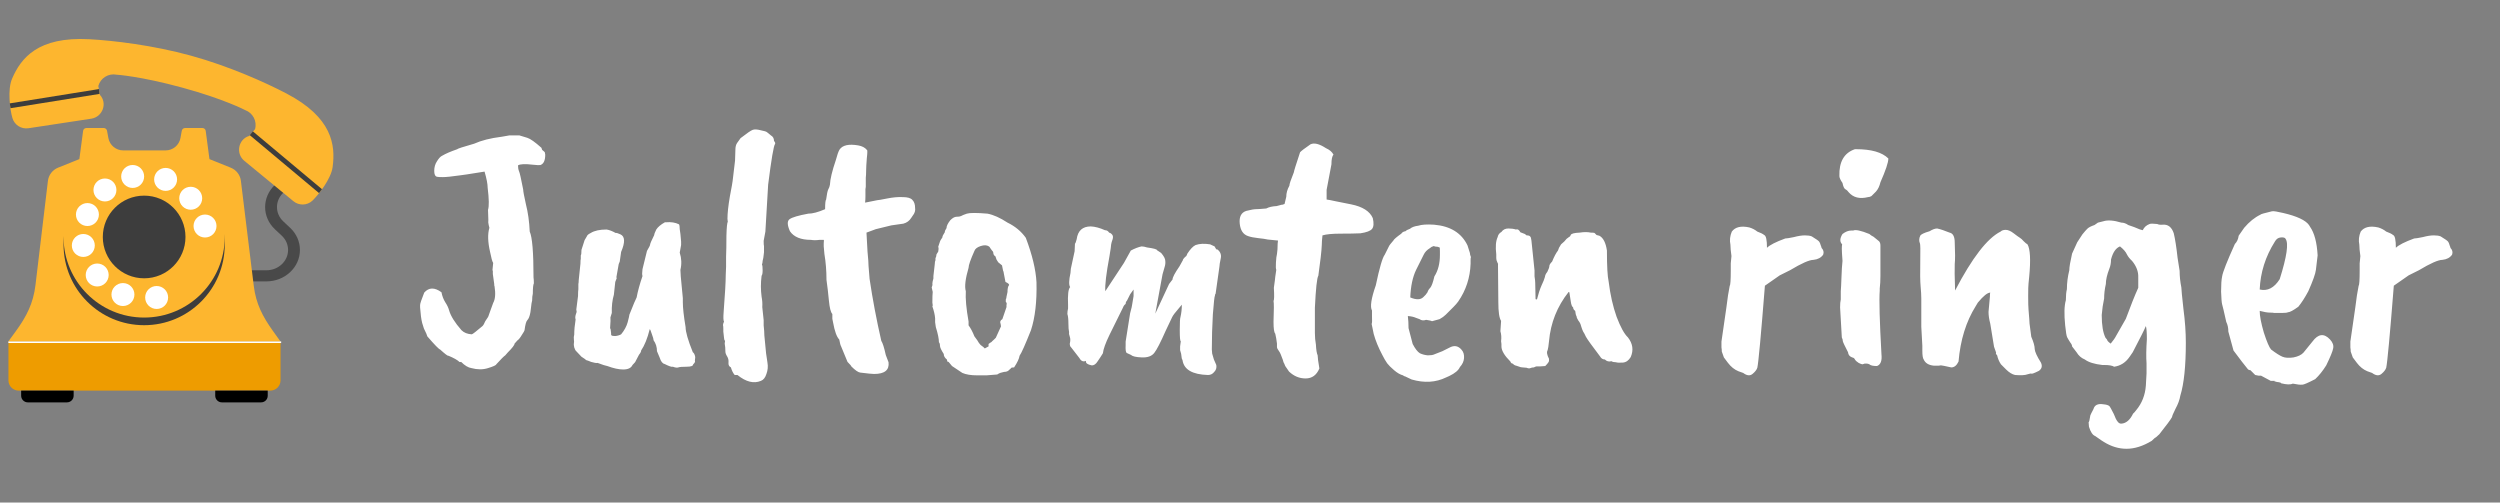 <svg width="1567" height="315" viewBox="0 0 1567 315" fill="none" xmlns="http://www.w3.org/2000/svg">
<rect x="0" y="0" width="1567" height="315" fill="#808080" stroke="none"/>
<path d="M305.885 131.543C306.605 129.382 306.533 124.773 305.669 117.714C305.669 115.409 305.02 112.023 303.724 107.557C293.928 109.142 288.742 109.934 288.165 109.934C283.123 110.655 279.594 111.015 277.577 111.015C275.704 111.015 274.48 110.943 273.903 110.799C272.751 110.511 272.175 109.286 272.175 107.125C272.175 104.82 272.751 102.803 273.903 101.075C275.056 99.202 276.136 98.049 277.145 97.617C279.306 96.321 282.475 94.952 286.653 93.512C286.653 93.223 290.182 92.071 297.241 90.054C301.707 88.037 307.397 86.597 314.312 85.732C314.888 85.588 315.321 85.516 315.609 85.516L319.282 84.868H325.549L330.519 86.381C332.392 86.957 335.345 89.046 339.379 92.647L339.811 93.944C340.963 94.808 341.54 95.384 341.54 95.672C341.54 95.961 341.612 96.393 341.756 96.969C341.756 100.57 340.747 102.731 338.73 103.452C338.154 103.596 336.569 103.524 333.976 103.236C329.078 102.659 325.981 102.803 324.685 103.668C324.685 105.108 324.901 106.333 325.333 107.341C325.765 108.206 326.629 112.023 327.926 118.794C327.926 119.803 328.502 122.9 329.655 128.086C330.951 133.128 331.743 138.818 332.032 145.157C333.616 148.615 334.409 158.195 334.409 173.897C334.553 174.761 334.625 175.986 334.625 177.571C334.193 178.435 333.976 180.596 333.976 184.053C333.688 185.206 333.544 186.646 333.544 188.375C333.256 189.383 333.04 190.68 332.896 192.265C332.752 193.705 332.608 194.858 332.464 195.722C332.032 198.171 331.383 199.828 330.519 200.692C329.799 201.413 329.222 203.501 328.79 206.959C328.79 207.247 328.214 208.255 327.062 209.984C326.053 211.713 325.117 212.865 324.252 213.442L322.524 215.386C322.524 216.251 321.083 218.123 318.202 221.005L316.689 222.733C315.825 223.31 313.952 225.182 311.071 228.352C310.927 228.928 309.198 229.72 305.885 230.729C302.715 231.737 299.258 231.737 295.512 230.729C293.496 230.441 291.335 229.144 289.03 226.839C288.453 226.983 288.093 226.983 287.949 226.839C286.797 225.687 284.492 224.39 281.034 222.949C280.746 223.238 279.018 221.941 275.848 219.06C275.128 218.916 272.463 216.179 267.853 210.848C267.709 210.128 266.989 208.471 265.692 205.878C265.692 205.734 265.332 204.582 264.612 202.421C264.035 200.116 263.603 196.875 263.315 192.697V191.184C263.315 190.32 264.179 187.727 265.908 183.405C268.789 180.092 272.391 180.02 276.713 183.189C277.145 185.494 277.937 187.583 279.09 189.456C280.242 191.184 281.034 192.841 281.467 194.426C282.475 198.027 285.068 202.205 289.246 206.959C290.83 208.543 292.991 209.408 295.728 209.552C296.305 209.408 298.538 207.679 302.427 204.366C303.004 203.789 303.58 202.781 304.156 201.34C305.597 199.324 306.317 198.099 306.317 197.667C306.461 197.235 306.821 196.226 307.397 194.642C307.397 194.498 307.974 192.913 309.126 189.888C310.423 187.583 310.711 184.125 309.99 179.515C309.846 179.371 309.774 178.867 309.774 178.003C309.342 174.545 309.054 172.456 308.91 171.736V169.791C308.766 169.647 308.694 169.431 308.694 169.143L309.126 164.821C308.55 163.957 307.902 161.652 307.181 157.906C305.741 151.712 305.597 146.67 306.749 142.78C306.749 142.636 306.605 142.06 306.317 141.051C306.029 139.899 305.957 138.818 306.101 137.81L305.885 131.543ZM426.487 169.143L426.703 173.249C426.703 173.681 427.135 178.219 427.999 186.862V189.456C427.999 192.913 428.575 198.099 429.728 205.014C429.728 208.039 431.241 213.297 434.266 220.789C434.986 221.221 435.49 222.229 435.778 223.814L435.562 225.975C435.85 226.695 435.49 227.487 434.482 228.352C434.482 229.36 433.113 229.864 430.376 229.864C427.639 229.864 425.91 230.008 425.19 230.297C424.47 230.585 423.317 230.441 421.733 229.864C421.156 230.152 419.428 229.576 416.546 228.136C415.25 227.848 414.241 226.551 413.521 224.246L411.792 220.14C411.792 217.547 411.072 215.242 409.632 213.225C409.632 212.505 409.271 211.209 408.551 209.336C407.975 207.463 407.543 206.455 407.255 206.311C405.814 212.073 404.013 216.539 401.852 219.708C401.852 220.428 401.42 221.293 400.556 222.301L398.395 226.407C398.395 226.695 397.747 227.487 396.45 228.784C395.586 230.657 393.641 231.593 390.616 231.593C387.878 231.593 384.565 230.873 380.675 229.432C379.667 229.288 377.65 228.64 374.625 227.487C373.761 227.631 372.392 227.415 370.519 226.839C368.791 226.119 367.782 225.759 367.494 225.759C367.062 225.326 366.053 224.606 364.469 223.598L360.795 219.708C360.651 219.564 360.363 218.916 359.931 217.763C359.643 216.467 359.571 215.602 359.715 215.17C359.859 214.594 359.859 213.802 359.715 212.793C359.571 211.785 359.643 210.776 359.931 209.768C359.931 206.887 360.219 203.717 360.795 200.26C360.651 199.828 360.579 199.324 360.579 198.747C360.579 198.171 360.867 197.091 361.443 195.506C361.299 194.786 361.227 194.282 361.227 193.993L362.308 185.566C362.308 183.549 362.38 182.108 362.524 181.244V178.003C362.668 177.427 362.74 176.634 362.74 175.626L363.82 165.253C363.82 163.669 363.893 162.66 364.037 162.228V160.067C364.325 159.779 364.469 158.627 364.469 156.61L366.414 150.559L367.926 147.966C368.07 147.39 368.863 146.742 370.303 146.021C372.608 144.581 375.922 143.861 380.243 143.861C381.972 144.149 383.845 144.869 385.862 146.021C386.294 145.877 387.302 146.165 388.887 146.886C391.768 148.182 391.912 151.856 389.319 157.906C388.743 161.796 388.455 163.813 388.455 163.957C387.878 165.109 387.59 166.046 387.59 166.766C386.726 171.376 386.294 173.825 386.294 174.113C386.87 173.537 386.654 174.401 385.646 176.706L384.781 184.702C383.773 188.159 383.341 191.977 383.485 196.154L382.62 198.963C382.764 199.684 382.692 201.917 382.404 205.662C382.692 206.094 382.836 206.599 382.836 207.175L383.052 208.904C382.908 209.336 382.98 209.768 383.269 210.2C383.557 210.488 384.349 210.632 385.646 210.632C387.086 210.488 388.311 210.128 389.319 209.552C391.336 207.103 392.705 204.582 393.425 201.989C394.145 199.252 394.505 197.667 394.505 197.235C396.954 191.04 398.467 187.439 399.043 186.43C399.763 182.541 400.988 178.075 402.717 173.033C402.429 172.312 402.429 170.872 402.717 168.711L405.526 157.258C406.822 155.097 407.471 153.801 407.471 153.368C407.471 152.792 408.335 150.775 410.064 147.318C410.064 146.742 410.496 145.589 411.36 143.861C412.369 142.276 414.169 140.763 416.763 139.323H417.411C420.58 139.035 423.317 139.467 425.622 140.619C425.91 141.195 426.054 142.204 426.054 143.644C426.343 145.085 426.631 147.678 426.919 151.424V153.585L426.054 158.339C427.207 161.94 427.351 165.542 426.487 169.143ZM459.214 113.392L460.727 100.643L460.943 93.944C460.943 92.071 461.303 90.63 462.023 89.622L464.184 86.597C468.074 83.571 470.595 81.843 471.747 81.41C472.9 80.978 474.556 81.05 476.717 81.627C479.022 82.059 480.391 82.491 480.823 82.923L483.2 84.868C484.497 85.588 485.145 86.741 485.145 88.325C485.865 89.19 486.081 89.838 485.793 90.27C484.929 91.279 483.488 99.778 481.471 115.769L479.743 145.157L478.662 150.991C478.662 152.864 478.734 153.945 478.878 154.233V158.122C478.59 161.004 478.302 162.804 478.014 163.525C478.014 164.245 477.87 165.037 477.582 165.902C477.87 166.19 478.014 167.342 478.014 169.359C478.014 171.232 477.798 172.384 477.366 172.817C477.078 175.122 476.933 177.354 476.933 179.515C476.933 181.532 477.078 183.693 477.366 185.998C477.798 188.159 477.942 190.32 477.798 192.481L478.662 200.692V203.934C478.95 206.527 479.094 208.616 479.094 210.2L480.175 221.437L481.039 227.271C481.471 229.72 481.255 232.097 480.391 234.402C479.671 236.707 478.518 238.148 476.933 238.724C472.468 240.597 467.57 239.372 462.239 235.051H460.511C459.502 233.898 458.71 232.313 458.134 230.297C456.981 229.72 456.477 228.712 456.621 227.271C456.765 225.831 456.477 224.534 455.757 223.382C455.036 222.229 454.676 221.221 454.676 220.356C454.676 218.484 454.532 216.827 454.244 215.386L454.46 213.658C454.028 213.225 453.812 212.577 453.812 211.713L453.38 207.823V206.094C453.38 204.942 453.308 204.15 453.164 203.717C453.164 203.285 453.38 202.565 453.812 201.557C453.38 200.98 453.308 198.891 453.596 195.29C454.46 184.197 454.892 176.562 454.892 172.384L455.108 167.198V160.932C455.252 157.474 455.324 153.08 455.324 147.75C455.469 142.42 455.757 139.539 456.189 139.107L455.973 137.162C455.973 133.704 456.477 129.022 457.485 123.116C458.638 117.065 459.214 113.824 459.214 113.392ZM543.324 99.13C543.036 102.731 542.892 105.397 542.892 107.125C542.892 108.71 542.82 110.15 542.675 111.447V117.065L542.459 118.578V123.116C542.459 124.412 542.387 125.709 542.243 127.006L549.806 125.493C550.383 125.493 552.472 125.133 556.073 124.412C559.675 123.692 562.916 123.404 565.797 123.548C568.822 123.548 570.839 124.124 571.848 125.277C573 126.429 573.576 128.086 573.576 130.247C573.864 131.976 573.36 133.632 572.064 135.217L571.199 136.513C570.047 138.386 568.39 139.611 566.229 140.187L558.666 141.267L548.942 143.644L543.108 145.805C543.252 149.407 543.468 153.368 543.756 157.69C544.188 162.012 544.404 165.037 544.404 166.766L545.052 174.761C546.925 187.439 549.374 200.404 552.4 213.658C553.264 214.954 554.2 217.907 555.209 222.517L556.937 227.055C557.514 231.953 554.488 234.402 547.862 234.402C546.709 234.402 543.828 234.114 539.218 233.538C537.921 233.394 536.049 232.097 533.6 229.648C533.6 229.36 532.807 228.424 531.223 226.839L527.117 216.899C526.829 216.467 526.469 215.098 526.037 212.793C524.452 211.209 523.155 207.607 522.147 201.989C522.147 201.701 522.003 200.98 521.715 199.828V196.803C520.706 195.794 519.986 192.985 519.554 188.375C519.122 183.765 518.617 179.443 518.041 175.41C518.041 169.791 517.609 164.389 516.745 159.203L516.312 154.449V152.504C516.457 151.064 516.457 150.343 516.312 150.343H513.719C511.559 150.631 509.758 150.631 508.317 150.343C501.979 150.343 497.585 148.542 495.136 144.941C493.407 141.051 493.335 138.53 494.92 137.378C496.504 136.225 500.394 135.073 506.588 133.92C509.326 133.92 512.855 132.984 517.177 131.111C517.177 127.51 517.393 125.493 517.825 125.061C518.257 121.747 518.689 119.658 519.122 118.794C519.698 117.786 520.058 116.777 520.202 115.769C520.346 112.311 521.571 107.197 523.876 100.426C524.74 97.113 525.532 94.88 526.253 93.728C528.125 90.99 532.015 90.126 537.921 91.135C540.371 91.567 542.171 92.503 543.324 93.944C543.756 93.8 543.756 95.528 543.324 99.13ZM630.222 176.706L629.142 171.088C629.142 170.656 628.998 170.151 628.71 169.575C628.566 168.999 628.35 167.919 628.061 166.334C626.909 165.47 626.117 164.821 625.684 164.389L624.604 162.66L623.956 160.716C623.235 160.283 622.803 159.707 622.659 158.987C622.659 158.122 622.371 157.474 621.795 157.042C621.363 156.466 621.002 155.962 620.714 155.529C620.426 154.953 620.138 154.593 619.85 154.449C618.553 153.585 616.825 153.513 614.664 154.233C612.503 154.953 611.206 155.962 610.774 157.258C608.325 162.732 607.101 166.262 607.101 167.847C605.084 174.761 604.508 179.659 605.372 182.541C605.084 187.151 605.66 193.489 607.101 201.557V203.934C608.397 205.662 609.622 207.967 610.774 210.848C612.215 212.721 613.151 214.09 613.583 214.954C614.16 215.674 614.52 216.107 614.664 216.251C616.104 217.259 616.969 217.979 617.257 218.412C618.409 217.835 619.202 217.403 619.634 217.115V215.602C620.354 215.026 621.002 214.594 621.579 214.306C621.435 214.306 621.939 213.802 623.091 212.793L624.172 211.713C626.333 207.103 627.413 204.726 627.413 204.582C627.413 204.294 627.341 203.789 627.197 203.069C626.621 201.773 626.981 200.764 628.278 200.044C628.278 200.044 629.142 197.523 630.871 192.481V191.184C631.159 190.32 631.015 189.672 630.438 189.239V187.727C630.727 187.151 630.871 186.574 630.871 185.998C631.447 183.693 631.663 182.325 631.519 181.892C631.519 181.46 631.591 180.956 631.735 180.38C631.879 179.659 632.095 179.155 632.383 178.867C632.815 178.291 632.095 177.571 630.222 176.706ZM599.538 135.865C600.834 135.865 601.77 135.721 602.347 135.433C603.067 135.001 604.292 134.497 606.02 133.92C607.893 133.344 612.215 133.344 618.986 133.92C622.731 134.641 626.909 136.513 631.519 139.539C636.273 141.844 640.09 145.013 642.972 149.047C647.005 159.707 649.238 168.999 649.67 176.922C649.959 189.023 648.806 199.036 646.213 206.959C642.611 216.035 640.234 221.365 639.082 222.949C638.794 224.822 637.641 227.271 635.625 230.297C634.904 230.297 634.328 230.369 633.896 230.513C633.896 230.657 633.464 231.089 632.599 231.809C631.879 232.674 630.799 233.106 629.358 233.106C627.485 233.538 626.333 233.898 625.901 234.186C625.612 234.618 624.892 234.834 623.74 234.834L618.337 235.267H612.503C608.613 235.267 605.516 234.762 603.211 233.754L596.728 229.432L594.567 226.839C594.135 226.839 593.847 226.695 593.703 226.407C593.703 225.975 593.631 225.615 593.487 225.326C592.19 224.318 591.542 223.166 591.542 221.869C589.958 219.42 589.165 217.691 589.165 216.683C589.165 215.674 588.949 214.954 588.517 214.522C588.517 212.361 587.869 209.192 586.572 205.014L586.14 201.989V199.612C585.996 197.451 585.42 194.93 584.411 192.049C584.699 191.76 584.699 190.968 584.411 189.672C584.411 186.358 584.483 184.125 584.627 182.973L583.979 180.164C584.411 179.299 584.555 178.507 584.411 177.787C584.411 177.066 584.627 175.986 585.06 174.545V173.033L585.924 165.47C585.924 164.461 586.068 163.669 586.356 163.093V161.58C586.644 161.58 586.86 160.86 587.004 159.419L588.085 157.69L588.301 155.962C588.301 155.529 588.229 155.097 588.085 154.665L589.165 151.424C589.165 151.136 589.669 150.271 590.678 148.831C590.678 148.11 591.182 147.03 592.19 145.589C592.19 144.869 592.551 144.005 593.271 142.996C593.271 141.7 594.063 140.043 595.648 138.026C597.089 136.585 598.385 135.865 599.538 135.865ZM671.193 168.495L673.57 157.474L673.786 152.72C674.075 152.576 674.435 151.64 674.867 149.911C675.587 144.581 678.54 141.916 683.727 141.916C686.464 142.06 689.417 142.852 692.586 144.293C693.739 144.293 694.603 144.797 695.179 145.805C695.9 145.949 696.548 146.382 697.124 147.102C697.7 147.822 697.772 148.831 697.34 150.127C696.908 151.28 696.62 152.288 696.476 153.152C696.476 153.873 696.116 156.394 695.395 160.716C693.379 171.52 692.514 178.795 692.802 182.541L704.471 164.821L708.793 157.042C711.242 155.745 713.475 154.881 715.492 154.449C716.5 154.449 717.653 154.665 718.949 155.097C723.127 155.673 725.216 156.25 725.216 156.826L727.809 158.555C729.538 160.571 730.402 162.228 730.402 163.525C730.546 164.821 730.402 166.118 729.97 167.414C729.682 168.567 729.25 170.079 728.673 171.952C728.673 172.096 727.161 180.308 724.135 196.586L732.779 178.003L734.94 175.194C734.94 173.897 736.38 171.16 739.262 166.982L741.423 163.093C741.423 162.66 741.927 161.94 742.935 160.932C743.367 160.932 743.8 160.283 744.232 158.987C746.105 156.106 747.833 154.305 749.418 153.585C751.867 152.72 754.892 152.576 758.494 153.152L761.303 154.449C761.879 155.601 762.311 156.25 762.599 156.394H763.248C764.976 157.978 765.625 159.779 765.192 161.796C764.616 164.533 764.328 166.334 764.328 167.198L761.951 184.053C761.663 184.341 761.519 184.774 761.519 185.35C761.231 185.638 760.799 189.528 760.222 197.019C759.79 204.51 759.574 211.857 759.574 219.06L759.79 221.653L760.871 225.326L762.383 228.784C762.671 230.513 762.239 231.953 761.087 233.106C760.078 234.402 758.782 235.051 757.197 235.051C747.401 234.762 742.071 231.665 741.206 225.759C740.774 225.038 740.558 224.246 740.558 223.382C740.558 222.517 740.27 221.221 739.694 219.492V217.115L740.126 213.874C739.694 213.874 739.478 211.569 739.478 206.959C739.478 202.205 739.622 199.468 739.91 198.747C740.486 196.298 740.774 193.705 740.774 190.968C740.342 191.544 739.622 192.409 738.613 193.561C736.597 195.866 735.3 197.595 734.724 198.747L730.618 207.391C727.449 214.594 725.072 219.204 723.487 221.221C721.902 223.238 719.309 224.174 715.708 224.03C712.106 223.886 709.873 223.382 709.009 222.517C707.857 221.941 706.92 221.509 706.2 221.221C705.624 220.789 705.408 219.132 705.552 216.251V214.09L708.361 196.37C709.225 193.201 709.657 191.328 709.657 190.752L710.522 185.566V181.46L708.361 184.485L706.416 188.375C705.84 188.951 705.552 189.672 705.552 190.536C704.831 190.968 704.255 191.76 703.823 192.913L695.395 209.984C692.946 215.026 691.578 218.844 691.29 221.437C690.425 222.877 689.345 224.534 688.048 226.407C686.896 228.28 685.599 229.144 684.159 229C682.862 228.712 681.926 228.352 681.35 227.92C680.773 227.487 680.557 226.911 680.701 226.191C678.973 226.911 677.604 226.335 676.596 224.462L671.409 217.763C670.833 217.331 670.545 216.539 670.545 215.386C670.977 213.658 670.977 212.217 670.545 211.065C670.113 209.912 669.969 208.976 670.113 208.255C669.825 206.959 669.681 205.158 669.681 202.853C669.681 200.116 669.465 198.099 669.032 196.803C669.032 195.65 669.176 194.498 669.465 193.345V191.184C669.176 184.846 669.609 181.1 670.761 179.948C669.897 178.651 669.969 175.698 670.977 171.088L671.193 168.495ZM800.835 152.72L801.052 150.775C798.026 150.487 795.865 150.271 794.569 150.127C793.416 149.839 791.472 149.551 788.734 149.263C785.997 148.975 783.836 148.542 782.252 147.966C779.226 146.958 777.498 144.365 777.066 140.187C776.633 135.865 778.002 133.2 781.171 132.192C784.053 131.471 786.069 131.111 787.222 131.111C788.374 131.111 790.535 130.967 793.705 130.679C795.289 129.815 797.45 129.31 800.187 129.166L803.429 128.302C803.429 128.446 804.005 128.302 805.157 127.87L806.238 123.332C806.238 121.027 806.886 118.722 808.183 116.417C808.183 115.409 809.119 112.6 810.992 107.99C810.992 107.413 812.288 103.236 814.881 95.456C815.458 94.736 817.618 93.079 821.364 90.486C823.669 89.334 826.91 90.126 831.088 92.863C833.393 93.872 834.978 95.24 835.842 96.969C834.978 97.833 834.546 99.85 834.546 103.02C834.401 104.028 833.393 109.358 831.52 119.01V125.061C832.673 125.205 834.546 125.565 837.139 126.141C839.876 126.717 843.117 127.366 846.863 128.086C854.066 129.527 858.604 132.408 860.476 136.73C861.197 139.899 861.053 142.132 860.044 143.428C859.036 144.725 856.587 145.661 852.697 146.238C849.528 146.382 845.35 146.454 840.164 146.454C835.122 146.454 831.376 146.814 828.927 147.534C828.639 150.127 828.495 152.144 828.495 153.585L828.279 156.826C828.279 157.834 827.631 163.165 826.334 172.817C825.47 174.113 824.749 180.812 824.173 192.913V208.688C824.173 211.281 824.389 213.73 824.821 216.035C824.966 219.204 825.326 221.437 825.902 222.733C825.902 224.03 826.262 226.767 826.982 230.945C825.254 235.123 822.372 237.211 818.339 237.211C814.449 237.211 810.992 235.771 807.966 232.89L805.589 229.432C805.157 228.28 804.797 227.487 804.509 227.055C804.365 226.623 804.221 226.119 804.077 225.543C803.068 222.661 802.276 220.861 801.7 220.14C800.835 218.988 800.403 218.123 800.403 217.547C800.403 216.971 800.403 216.251 800.403 215.386C800.115 212.937 799.755 210.848 799.323 209.12C798.603 208.399 798.242 205.95 798.242 201.773C798.531 194.137 798.531 189.744 798.242 188.591C798.675 188.159 798.747 185.422 798.459 180.38L799.107 175.626C799.107 175.05 799.395 172.889 799.971 169.143C799.683 168.567 799.611 167.054 799.755 164.605C799.899 162.012 800.115 160.211 800.403 159.203C800.691 157.474 800.835 155.313 800.835 152.72ZM902.535 159.851V157.474C902.535 155.89 902.463 155.097 902.318 155.097L901.022 154.665C900.013 154.665 899.221 154.521 898.645 154.233C897.636 154.521 896.844 154.953 896.268 155.529C894.395 156.682 893.099 158.05 892.378 159.635L887.624 169.143C885.463 173.609 884.239 179.371 883.951 186.43C887.696 188.015 890.433 187.943 892.162 186.214C893.171 185.35 894.035 184.341 894.755 183.189C895.043 182.18 895.62 181.244 896.484 180.38C897.348 179.371 898.213 176.994 899.077 173.249C901.382 169.647 902.535 165.181 902.535 159.851ZM921.767 162.876V165.253C921.478 174.041 918.885 181.964 913.987 189.023C913.267 190.032 912.259 191.184 910.962 192.481L906.208 197.235C905.2 198.243 903.903 199.18 902.318 200.044L897.564 201.34C897.132 201.052 895.908 200.764 893.891 200.476C892.306 201.052 890.938 200.908 889.785 200.044C889.641 200.044 888.849 199.756 887.408 199.18C886.112 198.603 884.455 198.243 882.438 198.099C882.726 200.404 882.87 202.925 882.87 205.662L885.463 215.602C887.048 218.628 888.561 220.572 890.001 221.437C891.586 222.157 893.243 222.589 894.971 222.733C896.844 222.733 898.213 222.517 899.077 222.085C900.086 221.653 901.742 221.005 904.047 220.14L908.369 217.979C911.394 216.251 913.987 216.683 916.148 219.276C917.301 220.572 917.805 222.301 917.661 224.462C917.517 226.479 916.652 228.352 915.068 230.08C914.203 232.097 911.97 233.97 908.369 235.699C908.225 235.699 907.577 235.987 906.424 236.563C899.941 239.732 892.738 240.165 884.815 237.86L880.709 235.915C880.277 235.915 879.845 235.699 879.413 235.267C877.684 234.834 875.811 233.754 873.795 232.025C871.778 230.297 870.337 228.856 869.473 227.703C868.752 226.551 868.248 225.759 867.96 225.326C867.672 224.894 867.168 223.958 866.448 222.517C863.998 217.907 862.198 213.514 861.045 209.336L859.749 203.069C860.037 202.493 860.109 200.836 859.965 198.099V194.642C858.668 192.337 859.461 187.079 862.342 178.867C864.647 167.919 866.52 161.508 867.96 159.635L870.769 154.017C870.769 153.873 871.634 152.792 873.362 150.775C873.651 150.055 875.307 148.615 878.332 146.454C878.909 145.589 879.773 145.085 880.926 144.941C881.502 144.365 882.438 143.861 883.735 143.428C884.887 142.42 886.616 141.772 888.921 141.484C891.082 140.763 894.395 140.547 898.861 140.835C909.089 141.7 916.076 146.021 919.822 153.801L921.334 158.555C921.334 159.275 921.55 160.139 921.983 161.148C921.839 161.436 921.767 162.012 921.767 162.876ZM940.452 207.607C940.452 207.031 940.596 204.87 940.884 201.124C939.731 199.396 939.155 195.506 939.155 189.456C939.011 174.041 938.939 166.19 938.939 165.902C939.083 165.614 938.939 165.109 938.507 164.389C938.075 163.525 937.859 162.66 937.859 161.796V159.419C937.282 154.665 937.57 151.064 938.723 148.615C939.011 147.174 939.803 146.093 941.1 145.373C942.108 143.933 943.549 143.212 945.422 143.212C947.294 143.212 948.879 143.428 950.176 143.861C951.184 143.428 952.12 144.005 952.985 145.589C954.714 146.31 955.65 146.67 955.794 146.67L956.874 147.534C958.027 147.534 958.747 147.75 959.035 148.182C959.468 148.47 959.756 149.335 959.9 150.775L961.845 169.575V173.249C962.133 174.977 962.277 176.346 962.277 177.354L962.493 187.511L963.357 187.727C964.222 184.269 965.158 181.388 966.166 179.083C967.319 176.634 968.039 174.833 968.327 173.681C968.471 172.528 968.976 171.448 969.84 170.44C970.704 168.711 971.136 167.486 971.136 166.766C971.136 166.046 971.713 165.109 972.865 163.957C974.162 160.788 975.386 158.483 976.539 157.042L977.187 155.313C977.763 154.449 978.195 153.729 978.483 153.152C980.068 151.856 981.221 150.703 981.941 149.695L983.67 148.398C983.958 148.398 984.246 148.038 984.534 147.318C984.822 146.454 986.695 145.949 990.152 145.805C992.889 145.373 995.194 145.373 997.067 145.805C998.364 145.805 999.156 145.877 999.444 146.021L1000.74 147.318L1002.47 147.75C1004.92 149.047 1006.5 152.144 1007.22 157.042C1007.22 166.838 1007.58 173.321 1008.3 176.49C1009.31 184.702 1010.97 192.049 1013.27 198.531C1015.72 205.014 1018.1 209.336 1020.4 211.497C1023.43 215.386 1024.01 219.492 1022.13 223.814C1020.84 225.975 1019.18 227.127 1017.16 227.271C1015.15 227.415 1013.71 227.343 1012.84 227.055C1011.69 227.055 1010.75 226.839 1010.03 226.407C1008.45 226.839 1007.08 226.479 1005.93 225.326C1004.63 225.326 1003.62 224.678 1002.9 223.382C997.86 216.755 994.906 212.649 994.042 211.065C993.322 209.48 992.745 208.399 992.313 207.823C992.025 207.247 991.809 206.743 991.665 206.311C991.521 205.878 991.305 205.23 991.017 204.366C990.729 203.069 990.152 201.917 989.288 200.908C988.568 199.756 988.208 198.891 988.208 198.315C987.775 197.595 987.487 196.442 987.343 194.858C986.479 194.282 986.047 193.561 986.047 192.697C985.326 192.265 984.822 190.968 984.534 188.807L983.67 183.189L983.237 182.973C976.034 192.049 971.929 202.349 970.92 213.874C970.632 216.755 970.344 218.628 970.056 219.492C969.336 220.645 969.624 222.445 970.92 224.894V226.191C970.92 226.767 970.128 227.848 968.543 229.432C966.815 229.576 965.806 229.648 965.518 229.648H963.141C962.853 229.648 962.277 229.864 961.412 230.297C960.548 230.297 959.828 230.441 959.251 230.729C958.675 231.017 957.883 230.945 956.874 230.513C954.281 230.369 952.769 230.152 952.337 229.864C951.904 229.72 951.256 229.504 950.392 229.216C949.527 229.072 948.807 228.64 948.231 227.92C947.511 227.92 947.006 227.487 946.718 226.623C942.973 222.877 941.1 219.708 941.1 217.115V215.602L940.884 213.874C941.172 211.569 941.028 209.48 940.452 207.607ZM1079.01 214.09C1081.75 195.362 1083.12 185.71 1083.12 185.134L1084.2 179.083C1084.63 178.651 1084.85 175.41 1084.85 169.359V165.037L1085.28 160.499C1084.85 157.474 1084.63 155.097 1084.63 153.368C1084.06 150.631 1084.34 147.894 1085.5 145.157C1087.66 142.276 1091.33 141.412 1096.52 142.564C1098.39 143.14 1100.05 144.005 1101.49 145.157C1103.5 145.877 1104.95 146.598 1105.81 147.318C1106.96 147.75 1107.54 150.415 1107.54 155.313C1109.27 153.585 1113.08 151.64 1118.99 149.479C1119.86 149.479 1121.66 149.191 1124.39 148.615C1127.13 147.894 1129.44 147.534 1131.31 147.534C1133.18 147.534 1134.62 147.75 1135.63 148.182C1138.51 149.911 1140.1 151.064 1140.38 151.64C1140.67 152.072 1140.96 152.792 1141.25 153.801C1141.68 154.809 1141.82 155.313 1141.68 155.313C1142.98 156.61 1143.34 158.05 1142.76 159.635C1141.46 161.508 1139.45 162.588 1136.71 162.876C1134.12 162.876 1129.22 165.037 1122.02 169.359L1115.53 172.601C1109.92 176.49 1106.82 178.651 1106.24 179.083C1103.79 210.056 1102.21 227.199 1101.49 230.513C1101.06 231.809 1100.05 233.106 1098.46 234.402C1096.88 235.699 1094.93 235.483 1092.63 233.754L1089.6 232.674C1087.15 231.665 1084.99 229.936 1083.12 227.487L1080.53 224.03L1079.23 220.356C1079.23 219.492 1079.16 218.628 1079.01 217.763V214.09ZM1163.31 93.512C1172.96 93.512 1179.73 95.456 1183.62 99.346C1183.62 101.795 1181.96 106.765 1178.65 114.256C1178.07 116.705 1177.14 118.65 1175.84 120.091L1173.03 122.9C1172.31 123.332 1171.59 123.548 1170.87 123.548C1165.68 124.845 1161.65 123.836 1158.77 120.523C1158.19 119.658 1157.47 119.01 1156.61 118.578C1155.89 118.146 1155.31 116.849 1154.88 114.688C1153.58 112.816 1152.93 111.375 1152.93 110.367C1152.65 101.435 1155.89 95.817 1162.66 93.512H1163.31ZM1161.58 144.509C1163.02 143.788 1166.4 144.509 1171.73 146.67C1172.31 147.246 1173.17 147.822 1174.33 148.398L1177.78 151.208C1178.36 151.784 1178.65 152.72 1178.65 154.017V173.033C1178.65 175.914 1178.5 178.507 1178.22 180.812V182.108C1177.78 188.015 1178.14 201.34 1179.3 222.085C1179.73 226.119 1178.79 228.568 1176.49 229.432C1174.04 229.432 1172.45 229.072 1171.73 228.352C1171.16 228.064 1170.65 227.92 1170.22 227.92H1168.71L1167.41 228.352C1166.98 228.352 1166.19 228.064 1165.03 227.487C1163.88 226.767 1163.09 226.047 1162.66 225.326C1162.37 224.606 1161.79 224.174 1160.93 224.03C1159.34 223.454 1158.48 222.373 1158.34 220.789C1156.32 216.899 1155.24 214.594 1155.09 213.874C1155.09 213.153 1154.88 212.361 1154.45 211.497L1153.37 192.697C1153.37 190.536 1153.51 188.879 1153.8 187.727V182.541C1153.94 180.956 1154.09 178.075 1154.23 173.897C1154.37 169.575 1154.59 166.118 1154.88 163.525C1154.59 159.779 1154.45 157.258 1154.45 155.962C1154.45 154.665 1154.52 153.729 1154.66 153.152C1153.08 151.568 1153.15 149.407 1154.88 146.67C1156.75 145.229 1158.55 144.509 1160.28 144.509H1161.58ZM1251.16 221.005L1249.86 217.331L1247.49 202.853C1246.77 200.116 1246.41 197.667 1246.41 195.506L1247.27 185.998C1247.27 184.413 1247.34 183.549 1247.49 183.405C1245.76 183.405 1243.17 185.494 1239.71 189.672C1239.42 190.104 1238.99 190.824 1238.41 191.833C1232.36 201.485 1228.76 213.081 1227.61 226.623C1226.45 229.072 1224.94 230.297 1223.07 230.297C1219.18 229.432 1217.02 229 1216.59 229L1215.07 229.216H1212.26C1208.95 228.928 1206.79 227.631 1205.78 225.326C1205.21 224.606 1204.92 222.733 1204.92 219.708V216.683L1204.27 204.798V187.079C1204.27 185.062 1204.12 182.541 1203.84 179.515C1203.55 176.202 1203.48 171.016 1203.62 163.957C1203.76 156.754 1203.69 152.936 1203.4 152.504C1203.12 151.928 1202.97 151.208 1202.97 150.343C1202.97 149.479 1203.19 148.615 1203.62 147.75C1204.05 146.886 1206 145.949 1209.45 144.941C1211.33 143.789 1212.91 143.212 1214.21 143.212C1216.23 143.644 1218.82 144.509 1221.99 145.805C1224.15 146.238 1225.23 148.326 1225.23 152.072C1225.52 158.267 1225.52 162.732 1225.23 165.47C1225.09 168.207 1225.16 173.753 1225.45 182.108C1236.11 161.652 1245.61 149.335 1253.97 145.157C1254.69 144.437 1255.77 144.077 1257.21 144.077C1258.65 144.077 1260.31 144.797 1262.18 146.238C1264.05 147.678 1265.35 148.615 1266.07 149.047C1266.79 149.479 1267.58 150.199 1268.45 151.208C1269.46 152.216 1270.25 152.864 1270.82 153.152C1272.55 156.034 1272.91 162.804 1271.9 173.465C1271.76 175.05 1271.62 176.49 1271.47 177.787C1271.33 178.939 1271.26 181.532 1271.26 185.566C1271.26 189.6 1271.33 192.409 1271.47 193.993C1271.9 199.036 1272.12 201.989 1272.12 202.853L1273.2 211.065C1274.64 214.378 1275.36 216.971 1275.36 218.844C1275.51 220.572 1276.8 223.382 1279.25 227.271C1280.26 229.432 1279.83 231.161 1277.96 232.457C1275.07 233.898 1273.49 234.474 1273.2 234.186C1273.06 234.042 1272.27 234.186 1270.82 234.618C1269.38 235.195 1266.79 235.339 1263.05 235.051C1261.17 234.618 1259.3 233.466 1257.43 231.593L1254.19 228.352C1253.03 226.623 1252.24 224.75 1251.81 222.733C1251.09 222.013 1250.87 221.437 1251.16 221.005ZM1318.87 187.079C1318.15 190.392 1317.64 193.849 1317.36 197.451C1317.36 203.789 1318.15 208.543 1319.73 211.713C1320.45 212.433 1320.89 213.081 1321.03 213.658C1321.32 214.09 1321.97 214.666 1322.97 215.386C1324.56 213.514 1325.71 211.857 1326.43 210.416L1332.48 199.828C1335.51 191.616 1338.1 185.134 1340.26 180.38C1340.26 179.515 1340.26 177.354 1340.26 173.897C1340.41 170.296 1339.11 166.838 1336.37 163.525C1334.93 162.228 1333.85 160.86 1333.13 159.419C1332.41 157.834 1330.97 156.178 1328.81 154.449C1326.22 155.457 1324.34 158.195 1323.19 162.66C1323.19 164.821 1322.83 166.766 1322.11 168.495C1320.67 172.24 1319.95 175.41 1319.95 178.003C1319.23 181.172 1318.87 184.197 1318.87 187.079ZM1366.19 169.791C1366.19 173.105 1366.55 176.562 1367.27 180.164C1367.27 181.316 1367.71 185.782 1368.57 193.561C1369.58 201.196 1370.08 208.255 1370.08 214.738C1370.08 229.432 1368.93 240.525 1366.62 248.016C1366.19 250.609 1365.18 253.346 1363.6 256.227C1362.16 259.109 1361.44 260.837 1361.44 261.414C1360.57 262.998 1357.91 266.6 1353.44 272.218L1351.28 274.163C1350.99 274.163 1350.13 274.883 1348.69 276.324C1343.22 279.637 1337.96 281.294 1332.91 281.294C1328.02 281.294 1323.26 279.853 1318.65 276.972C1318.51 276.972 1316.71 275.747 1313.25 273.298C1311.67 272.722 1310.37 270.777 1309.36 267.464C1309.22 266.023 1309.14 265.087 1309.14 264.655C1309.43 264.655 1309.79 263.214 1310.23 260.333C1310.37 259.901 1311.02 258.604 1312.17 256.443C1312.89 253.85 1314.98 252.842 1318.44 253.418C1320.17 253.562 1321.39 253.922 1322.11 254.499C1322.54 254.931 1323.48 256.587 1324.92 259.469C1325.78 261.774 1326.58 263.358 1327.3 264.223C1328.02 265.231 1328.88 265.663 1329.89 265.519C1332.77 265.231 1335.15 263.142 1337.02 259.253C1337.31 259.109 1337.96 258.388 1338.97 257.092C1342.57 252.77 1344.58 247.656 1345.02 241.749C1345.02 241.173 1345.16 238.58 1345.45 233.97V227.703C1345.16 223.958 1345.23 218.916 1345.66 212.577C1345.66 208.399 1345.45 205.662 1345.02 204.366C1344.3 206.239 1341.56 211.713 1336.8 220.789L1334.86 223.598C1332.41 227.199 1329.17 229.288 1325.14 229.864C1323.98 229.144 1321.97 228.784 1319.09 228.784H1317.79C1312.75 228.208 1309.07 227.055 1306.77 225.326C1304.61 224.462 1302.88 222.949 1301.58 220.789L1298.77 217.115C1298.77 216.395 1298.41 215.602 1297.69 214.738C1297.12 213.73 1296.76 213.153 1296.61 213.009C1296.47 212.721 1296.18 212.217 1295.75 211.497C1295.32 210.776 1294.88 208.255 1294.45 203.934C1293.73 196.875 1293.87 191.616 1294.88 188.159C1294.88 185.278 1295.1 182.973 1295.53 181.244C1295.53 177.354 1296.04 173.393 1297.04 169.359C1297.04 167.486 1297.62 164.029 1298.77 158.987C1300.5 155.097 1301.58 152.72 1302.01 151.856L1305.26 146.886C1306.55 145.301 1307.56 144.149 1308.28 143.428C1309.14 142.564 1310.66 141.772 1312.82 141.051L1314.98 139.539L1318.44 138.674C1321.17 137.81 1324.92 138.098 1329.67 139.539C1331.11 139.539 1332.55 140.043 1334 141.051C1337.02 142.06 1338.97 142.78 1339.83 143.212C1340.69 143.644 1341.77 144.005 1343.07 144.293C1343.94 142.42 1345.38 141.123 1347.39 140.403C1347.97 140.115 1349.55 140.115 1352.15 140.403C1353.01 140.835 1354.16 140.979 1355.6 140.835C1358.92 140.547 1361.22 142.348 1362.52 146.238C1363.38 149.839 1364.18 154.953 1364.9 161.58L1366.19 169.791ZM1432.59 149.695C1432.3 148.975 1431.29 148.687 1429.56 148.831C1427.98 148.975 1426.76 149.839 1425.89 151.424C1419.98 160.788 1416.82 170.8 1416.38 181.46C1421.28 182.613 1425.46 180.452 1428.92 174.977C1433.38 160.86 1434.61 152.432 1432.59 149.695ZM1415.73 235.483L1413.57 235.051L1410.55 232.025C1409.68 232.025 1409.04 231.665 1408.6 230.945C1407.02 229.072 1404.14 225.326 1399.96 219.708L1396.72 207.823C1396.72 205.518 1396.29 203.501 1395.42 201.773C1393.98 195.29 1393.12 191.616 1392.83 190.752C1392.54 189.744 1392.33 187.079 1392.18 182.757C1392.18 178.435 1392.4 175.266 1392.83 173.249C1393.26 170.512 1395.93 163.741 1400.82 152.936C1402.12 151.64 1402.91 149.911 1403.2 147.75L1406.66 142.78C1409.83 139.035 1413.21 136.297 1416.82 134.569C1416.82 134.281 1419.26 133.56 1424.16 132.408C1425.17 132.264 1427.48 132.624 1431.08 133.488C1439.72 135.505 1445.12 138.026 1447.28 141.051L1447.93 142.132C1450.67 146.021 1452.25 152 1452.69 160.067C1452.25 163.669 1451.89 166.694 1451.61 169.143C1451.32 171.592 1449.73 176.058 1446.85 182.541C1444.69 186.574 1442.6 189.816 1440.59 192.265C1437.42 194.57 1435.25 195.722 1434.1 195.722C1433.53 196.01 1432.3 196.154 1430.43 196.154H1425.46C1425.03 196.01 1424.09 195.938 1422.65 195.938C1421.21 195.938 1419.12 195.578 1416.38 194.858C1416.38 198.027 1417.25 202.565 1418.98 208.471C1420.85 214.234 1422.36 217.763 1423.51 219.06C1426.54 221.365 1428.92 222.877 1430.65 223.598C1432.37 224.318 1434.68 224.462 1437.56 224.03C1440.44 223.454 1442.53 222.445 1443.83 221.005L1449.44 214.09C1453.05 209.192 1456.72 208.76 1460.47 212.793C1462.19 214.666 1462.84 216.539 1462.41 218.412C1462.12 220.14 1460.68 223.67 1458.09 229C1455.93 232.457 1453.62 235.339 1451.17 237.644C1446.71 239.949 1444.04 241.101 1443.18 241.101C1441.88 241.245 1439.86 241.029 1437.13 240.453C1435.69 241.173 1433.24 241.101 1429.78 240.237C1429.78 239.949 1429.35 239.732 1428.48 239.588C1427.76 239.588 1426.76 239.372 1425.46 238.94L1425.89 238.724C1425.6 238.724 1424.74 238.724 1423.3 238.724L1417.25 235.483H1415.73ZM1473.21 214.09C1475.95 195.362 1477.32 185.71 1477.32 185.134L1478.4 179.083C1478.83 178.651 1479.04 175.41 1479.04 169.359V165.037L1479.48 160.499C1479.04 157.474 1478.83 155.097 1478.83 153.368C1478.25 150.631 1478.54 147.894 1479.69 145.157C1481.85 142.276 1485.53 141.412 1490.71 142.564C1492.59 143.14 1494.24 144.005 1495.68 145.157C1497.7 145.877 1499.14 146.598 1500 147.318C1501.16 147.75 1501.73 150.415 1501.73 155.313C1503.46 153.585 1507.28 151.64 1513.19 149.479C1514.05 149.479 1515.85 149.191 1518.59 148.615C1521.33 147.894 1523.63 147.534 1525.5 147.534C1527.38 147.534 1528.82 147.75 1529.83 148.182C1532.71 149.911 1534.29 151.064 1534.58 151.64C1534.87 152.072 1535.16 152.792 1535.44 153.801C1535.88 154.809 1536.02 155.313 1535.88 155.313C1537.17 156.61 1537.53 158.05 1536.96 159.635C1535.66 161.508 1533.64 162.588 1530.91 162.876C1528.31 162.876 1523.41 165.037 1516.21 169.359L1509.73 172.601C1504.11 176.49 1501.01 178.651 1500.44 179.083C1497.99 210.056 1496.4 227.199 1495.68 230.513C1495.25 231.809 1494.24 233.106 1492.66 234.402C1491.07 235.699 1489.13 235.483 1486.82 233.754L1483.8 232.674C1481.35 231.665 1479.19 229.936 1477.32 227.487L1474.72 224.03L1473.43 220.356C1473.43 219.492 1473.35 218.628 1473.21 217.763V214.09Z" fill="white"/>
<path d="M167.002 176.373H155.1V169.406H167.002C174.481 169.406 180.565 163.705 180.565 156.698C180.565 153.302 179.154 150.111 176.593 147.711L172.318 143.705C164.131 136.033 164.131 123.551 172.318 115.88L177.981 110.573L183.239 115.499L177.575 120.806C172.287 125.761 172.287 133.824 177.575 138.779L181.85 142.785C185.815 146.5 188 151.441 188 156.698C188 167.546 178.581 176.373 167.002 176.373Z" fill="#494949"/>
<path d="M144.645 105.117L131.288 99.728L128.945 82.053C128.811 81.015 127.941 80.245 126.903 80.245H115.99C114.986 80.245 114.149 80.948 113.948 81.952L113.112 86.505C112.308 90.99 108.392 94.271 103.806 94.271H77.227C72.674 94.271 68.757 91.024 67.921 86.505L67.084 81.952C66.916 80.982 66.046 80.245 65.042 80.245H54.129C53.091 80.245 52.187 81.015 52.087 82.053L49.744 99.728L36.421 105.083C32.906 106.489 30.462 109.703 30.027 113.452L22.227 178.762C20.855 190.176 16.57 198.512 9.775 207.784L5.222 214.011H175.776L171.123 207.516C164.596 198.411 160.445 190.377 159.072 179.264L151.005 113.452C150.603 109.736 148.16 106.523 144.645 105.117Z" fill="#FDB62F"/>
<path d="M169.416 244.841H11.716C8.168 244.841 5.289 241.962 5.289 238.413V214.01H175.843V238.413C175.843 241.962 172.964 244.841 169.416 244.841Z" fill="#EE9C00"/>
<path d="M176.24 214H5.24V215H176.24V214Z" fill="white"/>
<path d="M41.944 252.205H17.44C15.13 252.205 13.256 250.331 13.256 248.021V244.841H46.162V248.021C46.162 250.331 44.287 252.205 41.944 252.205Z" fill="black"/>
<path d="M163.625 252.205H139.088C136.778 252.205 134.904 250.331 134.904 248.021V244.841H167.809V248.021C167.843 250.331 165.968 252.205 163.625 252.205Z" fill="black"/>
<path d="M90.349 203.834C118.247 203.834 140.862 181.218 140.862 153.321C140.862 125.423 118.247 102.807 90.349 102.807C62.451 102.807 39.835 125.423 39.835 153.321C39.835 181.218 62.451 203.834 90.349 203.834Z" fill="#3D3D3D"/>
<path d="M90.349 199.048C118.247 199.048 140.862 176.432 140.862 148.534C140.862 120.636 118.247 98.02 90.349 98.02C62.451 98.02 39.835 120.636 39.835 148.534C39.835 176.432 62.451 199.048 90.349 199.048Z" fill="#FDB62F"/>
<path d="M90.348 174.443C104.658 174.443 116.258 162.843 116.258 148.534C116.258 134.224 104.658 122.624 90.348 122.624C76.039 122.624 64.439 134.224 64.439 148.534C64.439 162.843 76.039 174.443 90.348 174.443Z" fill="#3D3D3D"/>
<path d="M128.51 148.869C132.485 148.869 135.707 145.647 135.707 141.672C135.707 137.697 132.485 134.475 128.51 134.475C124.535 134.475 121.313 137.697 121.313 141.672C121.313 145.647 124.535 148.869 128.51 148.869Z" fill="white"/>
<path d="M119.539 131.462C123.514 131.462 126.736 128.239 126.736 124.264C126.736 120.29 123.514 117.067 119.539 117.067C115.564 117.067 112.342 120.29 112.342 124.264C112.342 128.239 115.564 131.462 119.539 131.462Z" fill="white"/>
<path d="M103.806 119.645C107.78 119.645 111.003 116.423 111.003 112.448C111.003 108.473 107.78 105.251 103.806 105.251C99.831 105.251 96.609 108.473 96.609 112.448C96.609 116.423 99.831 119.645 103.806 119.645Z" fill="white"/>
<path d="M83.152 117.804C87.126 117.804 90.349 114.582 90.349 110.607C90.349 106.632 87.126 103.41 83.152 103.41C79.177 103.41 75.954 106.632 75.954 110.607C75.954 114.582 79.177 117.804 83.152 117.804Z" fill="white"/>
<path d="M65.778 126.273C69.753 126.273 72.975 123.051 72.975 119.076C72.975 115.101 69.753 111.879 65.778 111.879C61.803 111.879 58.581 115.101 58.581 119.076C58.581 123.051 61.803 126.273 65.778 126.273Z" fill="white"/>
<path d="M54.798 141.672C58.773 141.672 61.995 138.449 61.995 134.474C61.995 130.5 58.773 127.277 54.798 127.277C50.824 127.277 47.601 130.5 47.601 134.474C47.601 138.449 50.824 141.672 54.798 141.672Z" fill="white"/>
<path d="M52.221 161.053C56.196 161.053 59.418 157.831 59.418 153.856C59.418 149.881 56.196 146.659 52.221 146.659C48.246 146.659 45.024 149.881 45.024 153.856C45.024 157.831 48.246 161.053 52.221 161.053Z" fill="white"/>
<path d="M60.924 179.565C64.899 179.565 68.121 176.343 68.121 172.368C68.121 168.393 64.899 165.171 60.924 165.171C56.949 165.171 53.727 168.393 53.727 172.368C53.727 176.343 56.949 179.565 60.924 179.565Z" fill="white"/>
<path d="M77.059 191.817C81.034 191.817 84.256 188.594 84.256 184.619C84.256 180.645 81.034 177.422 77.059 177.422C73.084 177.422 69.862 180.645 69.862 184.619C69.862 188.594 73.084 191.817 77.059 191.817Z" fill="white"/>
<path d="M98.182 193.658C102.157 193.658 105.379 190.436 105.379 186.461C105.379 182.486 102.157 179.264 98.182 179.264C94.207 179.264 90.985 182.486 90.985 186.461C90.985 190.436 94.207 193.658 98.182 193.658Z" fill="white"/>
<path d="M208.505 104.663C210.319 90.892 208.333 73.644 179.527 58.594C166.083 51.558 143.358 41.411 119.637 34.878C95.916 28.346 71.2 25.428 56.049 24.589C23.591 22.802 13.064 36.569 7.571 49.327C4.598 56.216 6.249 68.754 7.789 74.004C9.058 78.347 13.347 81.055 17.838 80.383L57.23 74.391C64.337 73.293 67.515 64.655 62.572 59.405C62.493 59.313 61.702 53.992 61.623 53.9C63 48.898 67.978 45.825 73.087 46.815C73.087 46.815 87.838 47.718 114.191 54.906C140.544 62.093 153.642 68.999 153.642 68.999C158.505 70.755 161.24 75.953 159.863 80.955C159.748 80.993 156.344 85.159 156.229 85.197C149.319 87.218 147.594 96.256 153.146 100.806L183.916 126.12C187.397 128.988 192.5 128.865 195.814 125.785C199.696 122.028 207.533 112.103 208.505 104.663Z" fill="#FDB62F"/>
<path d="M199.971 121.028L156.541 84.693C157.01 84.128 157.828 83.173 158.506 82.352L201.824 118.587C201.234 119.466 200.589 120.295 199.971 121.028Z" fill="#3D3D3D"/>
<path d="M62.032 55.819L6.124 64.796C6.237 65.522 6.451 66.761 6.613 67.812L62.374 58.864C62.285 57.798 62.179 56.797 62.032 55.819Z" fill="#3D3D3D"/>
</svg>

